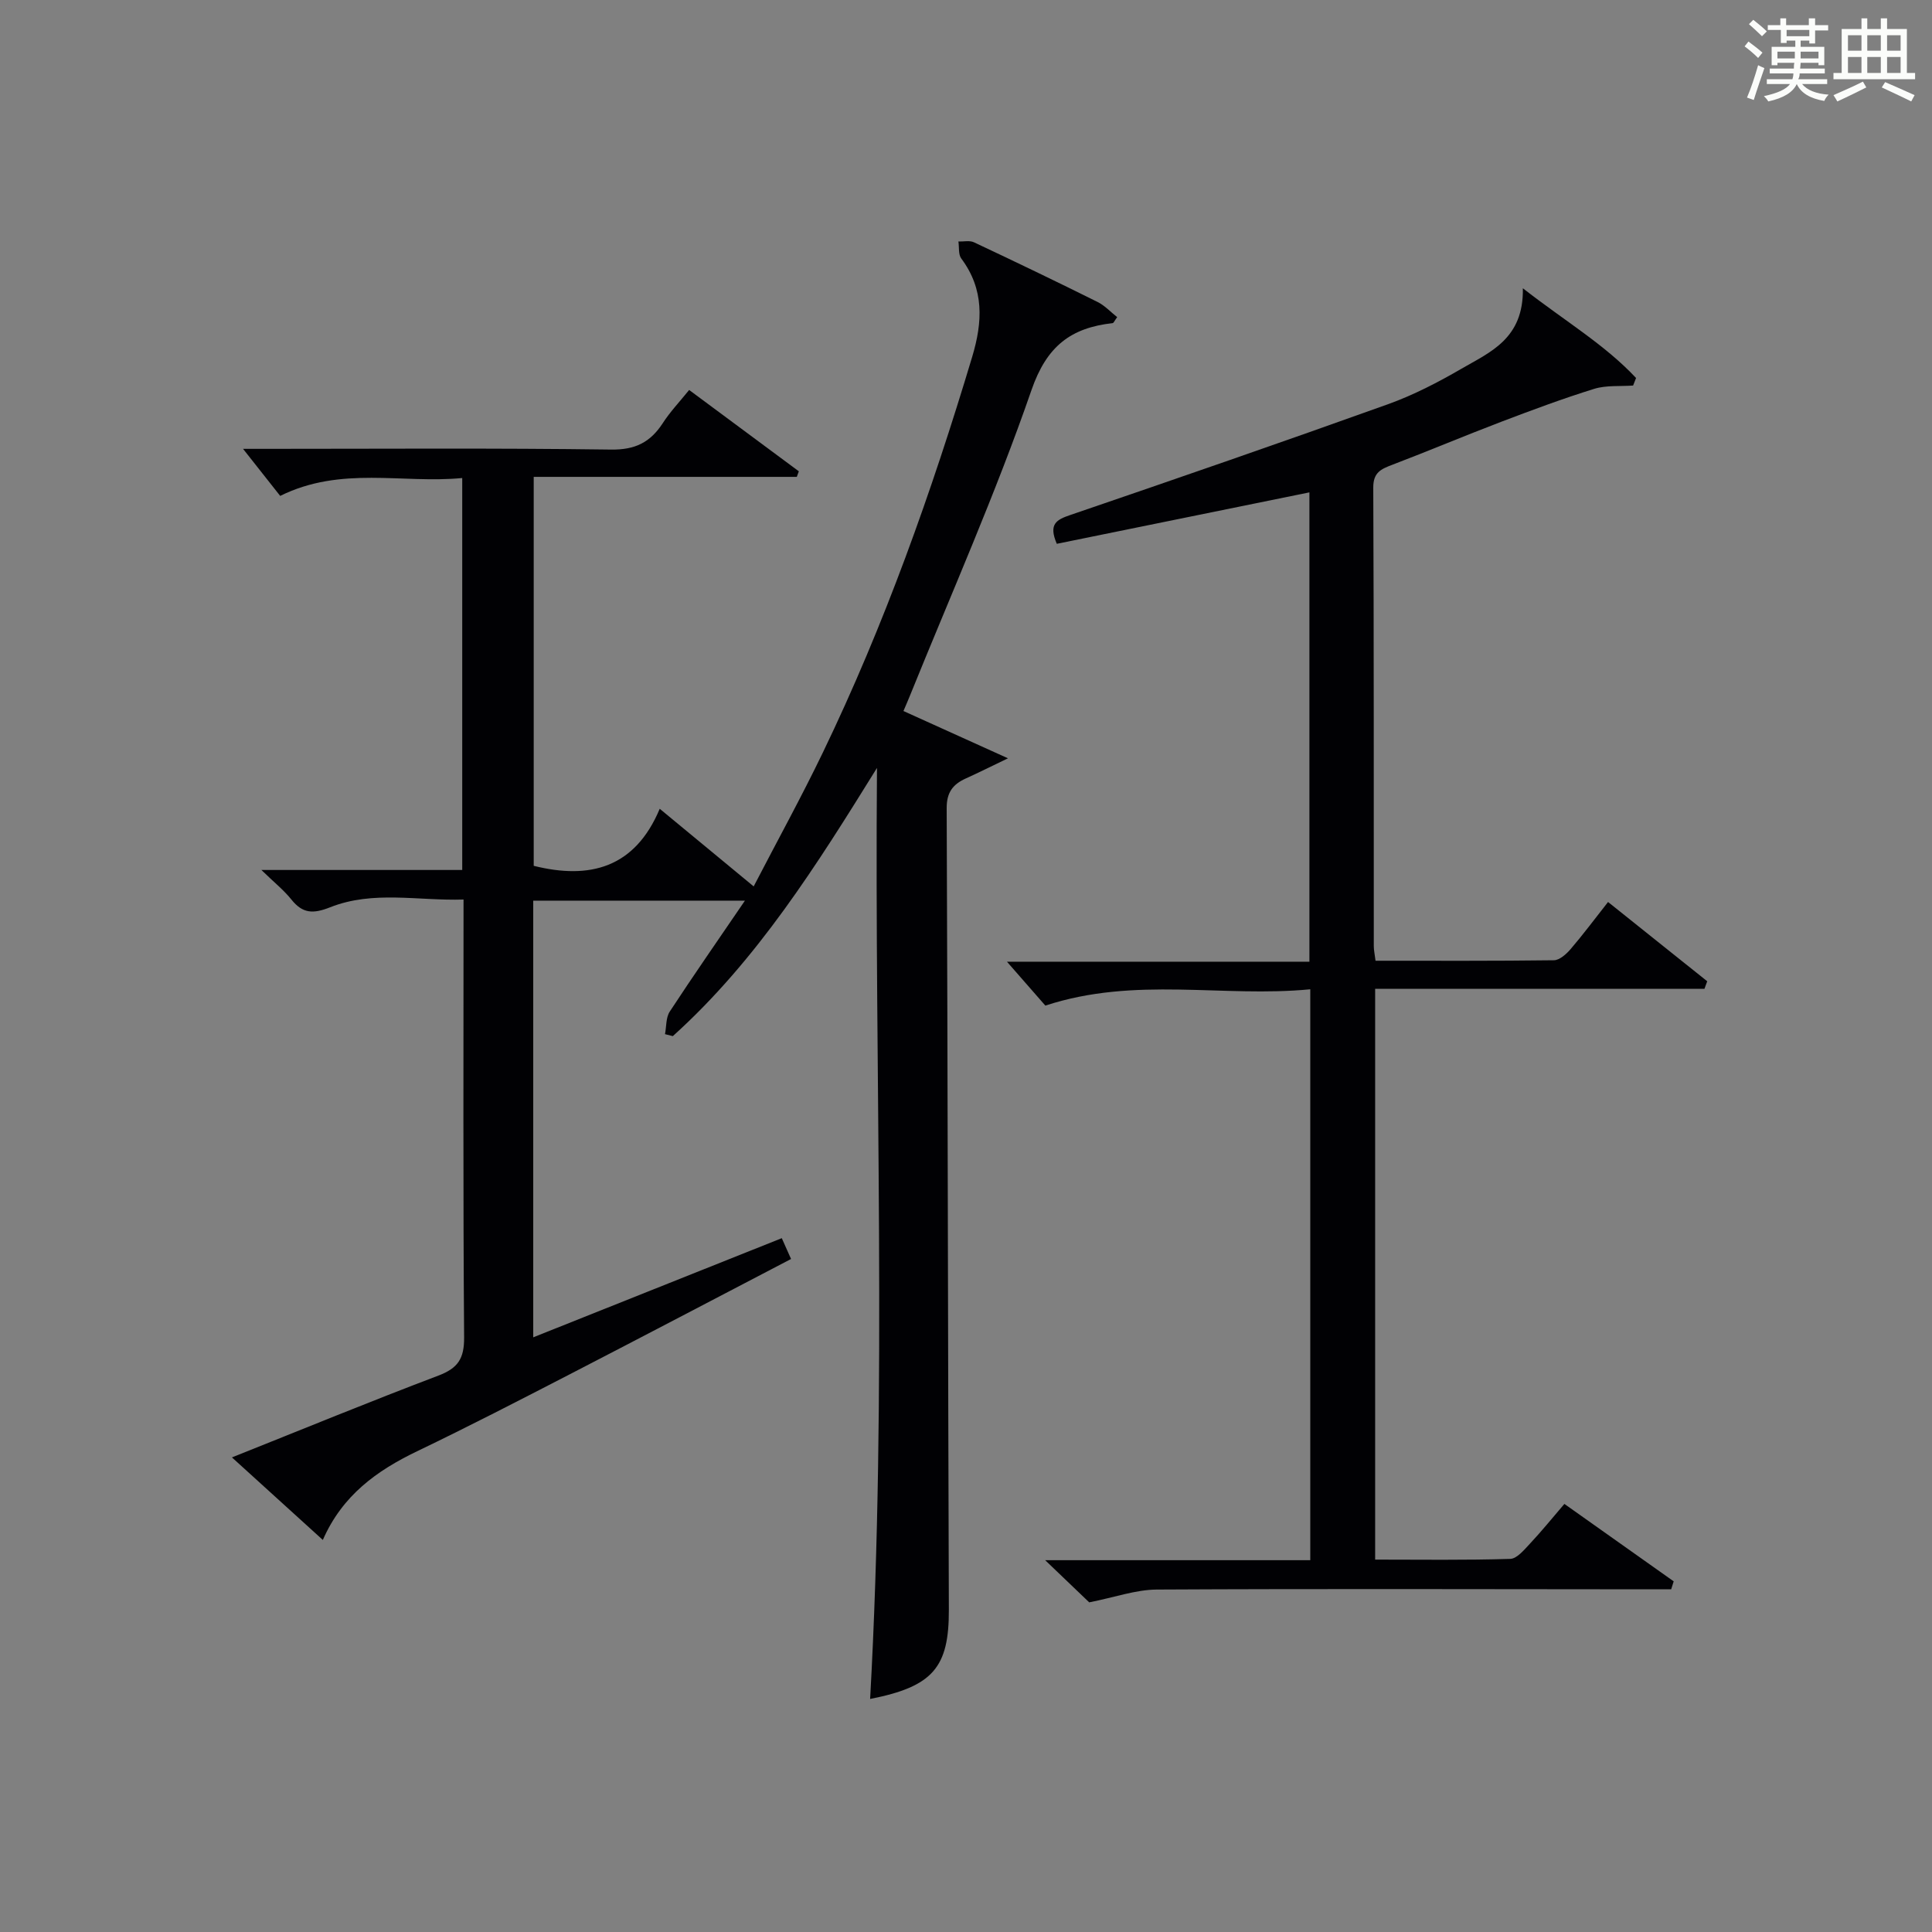 <?xml version="1.0" encoding="utf-8"?>
<svg version="1.1" id="漢_ZDIC_典" xmlns="http://www.w3.org/2000/svg" xmlns:xlink="http://www.w3.org/1999/xlink" x="0px" y="0px"
	 viewBox="0 0 400 400" style="enable-background:new 0 0 400 400;" xml:space="preserve">
<rect x="0" y="0" width="400" height="400" fill="#808080" stroke="none"/>
<style type="text/css">
	.st1{fill:#010104;}
	.st0{fill:#fbfcfa;}
</style>
<g>
	<path class="st0" d="M361.2,9.6l0.8-1c0.9,0.7,1.9,1.4,2.9,2.3L364,12C363,11,362,10.2,361.2,9.6z M361.7,20.2
		c0.9-2.1,1.6-4.3,2.3-6.7c0.4,0.2,0.8,0.4,1.3,0.6c-0.7,2.1-1.5,4.3-2.2,6.6L361.7,20.2z M362.1,5l0.9-0.9c1,0.8,2,1.6,2.8,2.4
		l-1,1C363.9,6.6,363,5.8,362.1,5z M374.6,3.8h1.2v1.4h2.7v1.1h-2.7v2.7h-1.2V8.4h-1.8v1.3h4.9v3.8h-1.2v-0.5h-3.7
		c0,0.4-0.1,0.9-0.1,1.2h5.1v1h-5.2c0,0.5-0.1,0.9-0.3,1.2h6v1h-5.2c1.1,1.3,2.9,2,5.5,2.2c-0.4,0.4-0.7,0.8-0.9,1.3
		c-2.9-0.5-4.8-1.6-5.7-3.5H372c-0.8,1.7-2.7,2.9-5.9,3.6c-0.2-0.4-0.6-0.8-0.9-1.1c2.8-0.6,4.6-1.4,5.4-2.5h-4.8v-1h5.3
		c0.1-0.3,0.2-0.7,0.2-1.2h-4.9v-1h5c0-0.4,0-0.8,0.1-1.2H368v0.5h-1.2V9.7h4.9V8.4h-1.8v0.5h-1.2V6.2H366V5.2h2.6V3.8h1.2v1.4h4.7
		V3.8z M368,12.1h3.6c0-0.4,0-0.9,0-1.4H368V12.1z M369.9,7.5h4.7V6.2h-4.7V7.5z M376.5,10.7h-3.7c0,0.5,0,1,0,1.4h3.7V10.7z"/>
	<path class="st0" d="M385.3,3.8h1.3V6h2.8V3.8h1.3V6h4.1v9.1h1.7v1.3h-16.9v-1.3h1.7V6h4.1V3.8z M385.7,16.9l0.7,1.2
		c-1.8,0.9-3.8,1.9-6,2.9c-0.2-0.4-0.5-0.8-0.8-1.3C381.9,18.7,383.9,17.8,385.7,16.9z M382.6,10.5h2.8V7.3h-2.8V10.5z M382.6,15.1
		h2.8v-3.3h-2.8V15.1z M386.6,10.5h2.8V7.3h-2.8V10.5z M386.6,15.1h2.8v-3.3h-2.8V15.1z M390.3,17c2.1,0.9,4.1,1.8,6.1,2.7l-0.7,1.3
		c-2.2-1.1-4.2-2-6.1-2.9L390.3,17z M393.5,7.3h-2.8v3.2h2.8V7.3z M390.7,15.1h2.8v-3.3h-2.8V15.1z"/>
	
	<path class="st1" d="M142.68,80.74c7.65,5.68,15.18,11.26,22.71,16.84c-0.14,0.38-0.28,0.77-0.42,1.15c-18.02,0-36.04,0-54.47,0
		c0,27.26,0,53.95,0,80.53c11.59,2.89,20.95,0.45,26.09-11.81c6.82,5.63,12.8,10.58,19.45,16.07c4.92-9.49,9.88-18.49,14.33-27.73
		c12.72-26.38,22.5-53.88,30.91-81.91c2.18-7.26,2.51-13.97-2.26-20.36c-0.63-0.85-0.41-2.33-0.59-3.52
		c1.08,0.04,2.31-0.26,3.21,0.16c8.57,4.03,17.1,8.13,25.58,12.35c1.52,0.75,2.74,2.1,4.08,3.15c-0.58,0.78-0.73,1.22-0.94,1.24
		c-8.64,0.97-13.65,4.73-16.81,13.88c-7.42,21.47-16.68,42.3-25.21,63.38c-0.36,0.9-0.76,1.79-1.29,3.05
		c6.94,3.14,13.67,6.19,21.64,9.79c-3.64,1.75-6.18,3.02-8.77,4.19c-2.65,1.21-3.93,2.88-3.92,6.11
		c0.22,55.32,0.26,110.64,0.45,165.96c0.04,11.93-3.25,15.93-16.3,18.49c3.56-64.2,0.88-128.39,1.42-192.76
		c-12.39,19.97-24.75,39.73-42.27,55.53c-0.54-0.14-1.08-0.27-1.62-0.41c0.31-1.58,0.17-3.44,0.99-4.68
		c4.9-7.48,10.01-14.82,15.56-22.96c-15.2,0-29.36,0-43.83,0c0,29.97,0,59.89,0,90.41c17.15-6.84,34.08-13.6,51.46-20.53
		c0.66,1.49,1.22,2.74,1.92,4.31c-15.47,8.07-30.61,16.02-45.81,23.87c-10.5,5.42-21,10.84-31.64,15.95
		c-8.32,4-15.45,9.11-19.49,18.35c-6.38-5.8-12.33-11.19-18.82-17.09c14.77-5.89,28.68-11.61,42.75-16.94
		c4.03-1.53,5.35-3.5,5.32-7.89c-0.23-29.99-0.12-59.98-0.12-90.67c-9.38,0.3-18.72-1.93-27.61,1.6c-3.54,1.4-5.7,1.32-8.04-1.61
		c-1.54-1.93-3.53-3.51-6.2-6.11c14.43,0,27.89,0,41.58,0c0-27.3,0-53.87,0-81.15c-12.47,1.2-25.05-2.55-37.69,3.7
		c-2.39-3.02-5.04-6.38-7.69-9.74c0.82,0,2.51,0,4.21,0c24,0,47.99-0.18,71.99,0.15c5,0.07,8.11-1.51,10.68-5.44
		C138.71,85.29,140.67,83.23,142.68,80.74z"/>
	<path class="st1" d="M225.51,331.75c-2.3-2.21-5.27-5.04-9.12-8.73c18.93,0,36.77,0,54.89,0c0-39.52,0-78.42,0-118.2
		c-18.1,1.76-36.25-2.73-54.85,3.38c-2.19-2.5-4.97-5.69-7.95-9.09c20.69,0,41.42,0,62.62,0c0-32.58,0-64.74,0-97.17
		c-17.59,3.58-35.02,7.13-52.3,10.65c-1.77-4.12-0.05-4.99,2.78-5.96c21.98-7.51,43.93-15.1,65.79-22.94
		c5.28-1.9,10.36-4.53,15.23-7.36c5.92-3.44,12.89-6.2,12.69-16.65c8.75,6.83,16.94,11.64,23.44,18.58
		c-0.2,0.52-0.41,1.04-0.61,1.56c-2.69,0.2-5.53-0.09-8.04,0.68c-6.48,2.01-12.86,4.39-19.2,6.8c-7.58,2.89-15.07,6.05-22.65,8.94
		c-2.31,0.88-3.92,1.57-3.91,4.7c0.14,31.65,0.09,63.31,0.11,94.97c0,0.81,0.19,1.61,0.36,3c12.4,0,24.67,0.06,36.93-0.1
		c1.18-0.02,2.58-1.28,3.46-2.31c2.58-3.01,4.96-6.2,7.75-9.75c6.98,5.58,13.76,10.99,20.53,16.41c-0.19,0.52-0.38,1.04-0.57,1.56
		c-22.63,0-45.26,0-68.18,0c0,39.74,0,78.65,0,118.18c9.45,0,18.72,0.14,27.97-0.15c1.4-0.04,2.9-1.9,4.09-3.16
		c2.37-2.53,4.56-5.23,7.12-8.22c7.67,5.43,15.15,10.73,22.63,16.03c-0.17,0.55-0.34,1.1-0.52,1.65c-1.53,0-3.06,0-4.6,0
		c-33.99-0.02-67.98-0.13-101.96,0.05C235.13,329.14,230.82,330.7,225.51,331.75z"/>
</g>
</svg>
